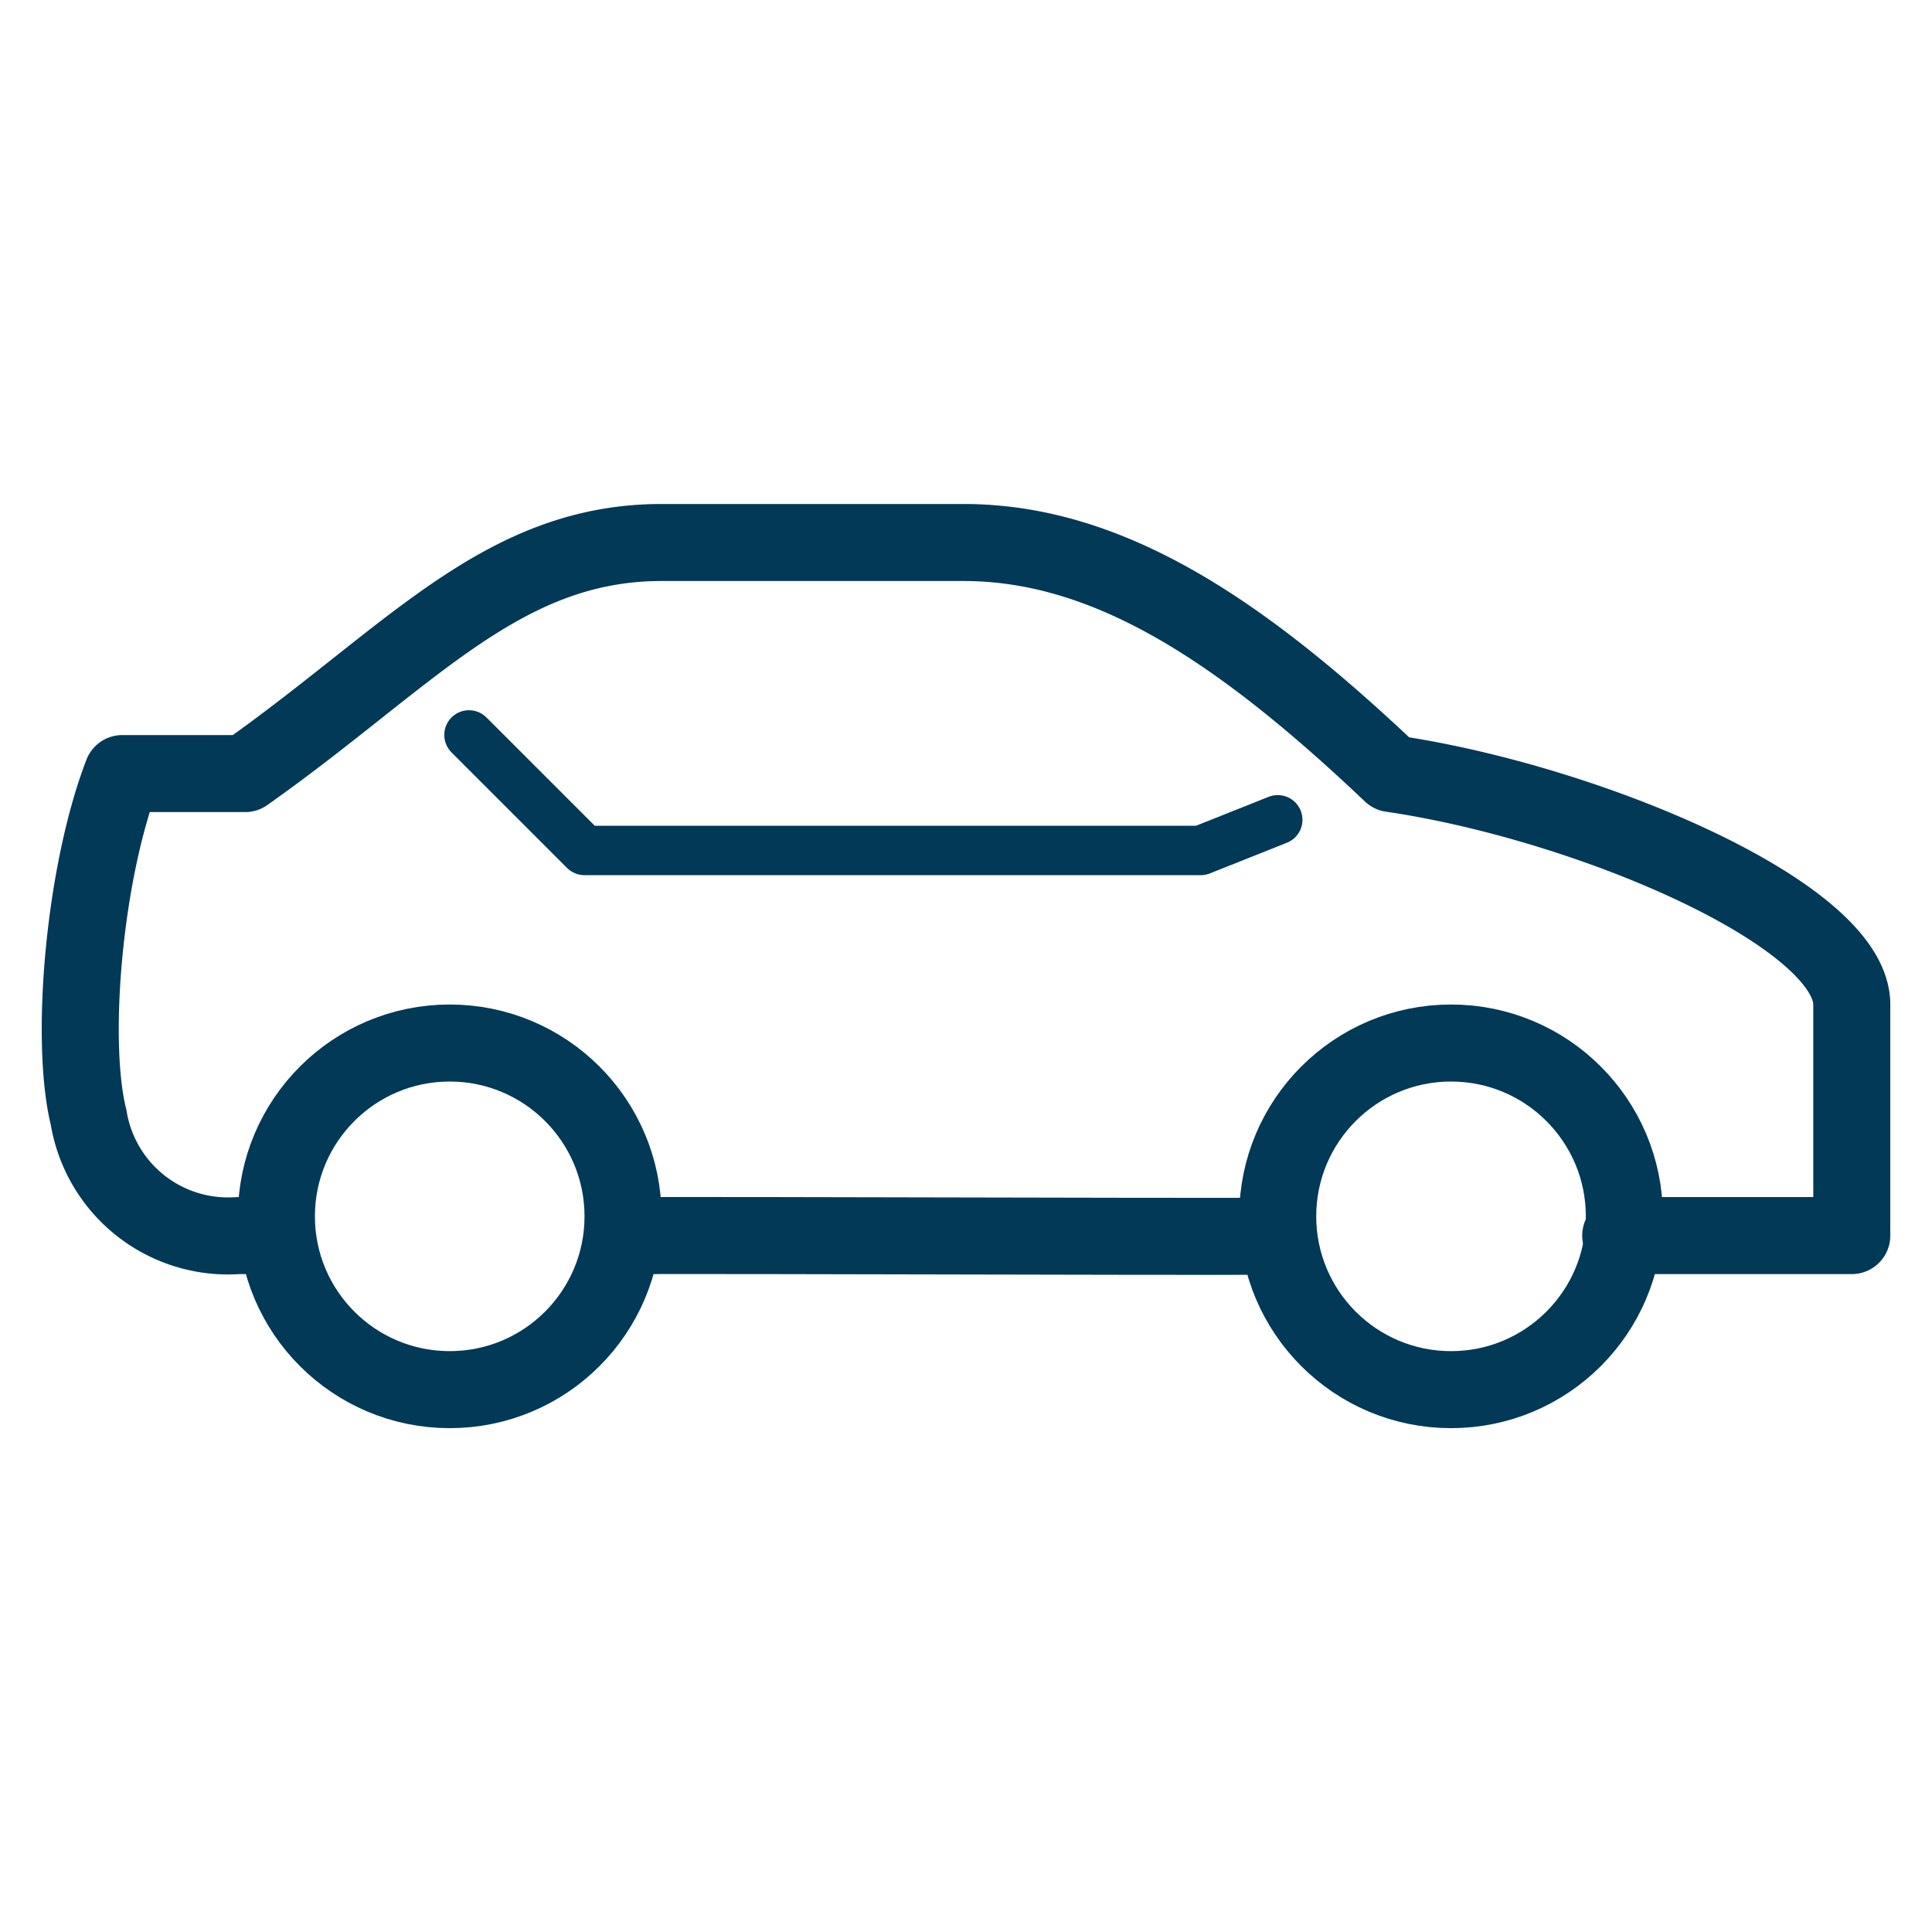 <svg xmlns="http://www.w3.org/2000/svg" viewBox="0 0 75 75"><title>stadtlandfluss11</title><g id="Text_u._Elemente" data-name="Text u. Elemente"><path d="M24.186,47.965c7.512-.012,17.888.041,25.415.028" fill="none" stroke="#013957" stroke-linecap="round" stroke-linejoin="round" stroke-width="2.99"/><path d="M62.916,47.965h8.97V39c0-3.494-10.216-7.849-17.87-8.97-5.807-5.509-10.954-8.97-16.612-8.97H25.681c-6.229,0-9.806,4.485-16.166,8.97H4.75C3.261,33.9,2.7,40.406,3.441,43.384a5.485,5.485,0,0,0,5.795,4.582h1.354" fill="none" stroke="#013957" stroke-linecap="round" stroke-linejoin="round" stroke-width="2.99"/><polyline points="49.602 31.824 46.612 33.015 22.691 33.015 18.206 28.53" fill="none" stroke="#013957" stroke-linecap="round" stroke-linejoin="round" stroke-width="1.918"/><circle cx="56.329" cy="47.218" r="6.728" fill="none" stroke="#013957" stroke-linecap="round" stroke-linejoin="round" stroke-width="2.99"/><circle cx="17.458" cy="47.218" r="6.728" fill="none" stroke="#013957" stroke-linecap="round" stroke-linejoin="round" stroke-width="2.99"/></g></svg>